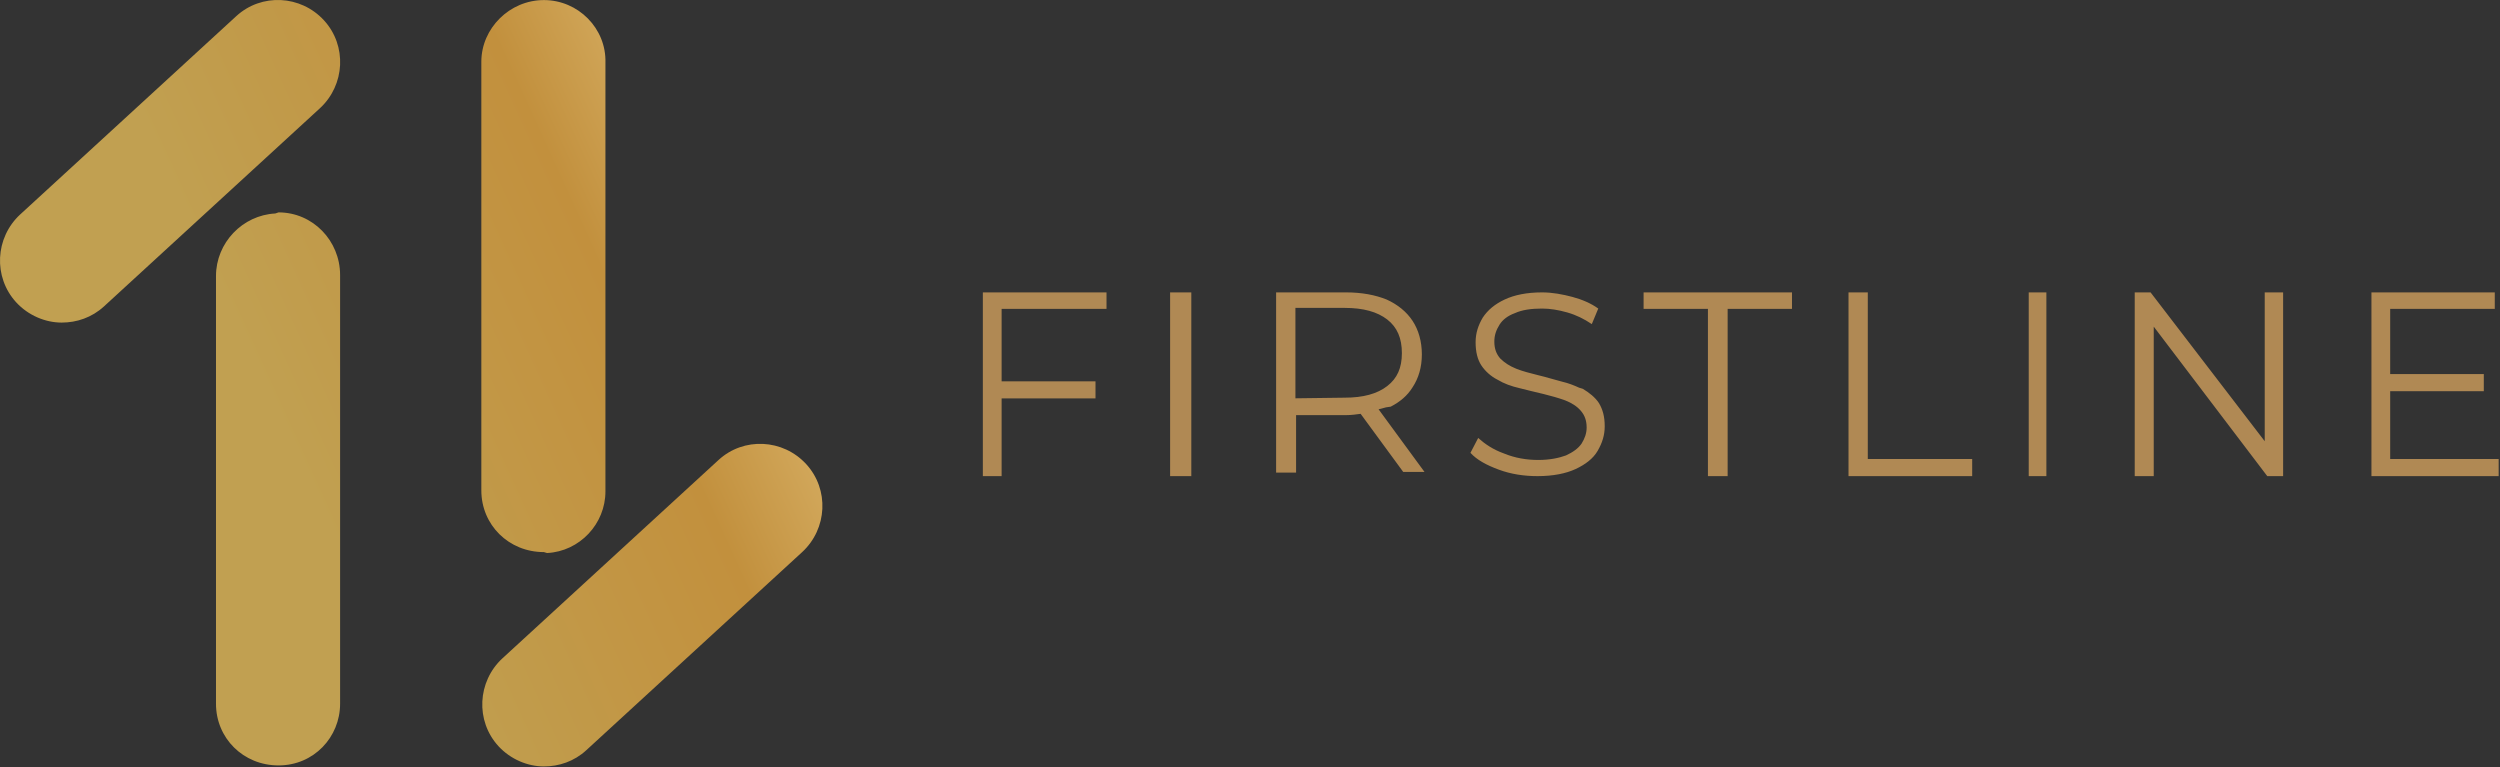 <svg width="202" height="62" viewBox="0 0 202 62" fill="none" xmlns="http://www.w3.org/2000/svg">
<rect x="0" y="0" width="202" height="62" fill="#333333" stroke="none"/>
<path d="M58.049 37.175C60.087 35.296 63.267 35.46 65.142 37.502C67.017 39.544 66.853 42.73 64.815 44.609L47.37 60.62C46.392 61.519 45.169 61.928 43.946 61.928C42.642 61.928 41.256 61.356 40.277 60.294C38.402 58.252 38.566 55.065 40.603 53.187L58.049 37.175ZM22.506 17.161C25.278 17.161 27.48 19.448 27.48 22.226V56.862C27.48 59.558 25.359 61.846 22.506 61.846C19.653 61.846 17.452 59.64 17.452 56.862V22.308C17.452 19.617 19.594 17.386 22.248 17.249L22.506 17.161ZM43.946 0.006C46.718 0.006 49 2.293 48.919 5.07V39.708C48.919 42.319 46.853 44.548 44.204 44.685L43.946 44.609C41.093 44.609 38.892 42.403 38.892 39.626V4.989C38.892 2.293 41.175 0.006 43.946 0.006ZM19.082 1.312C21.12 -0.566 24.3 -0.403 26.175 1.64C28.05 3.682 27.887 6.868 25.849 8.747L8.402 24.758C7.424 25.656 6.201 26.065 4.979 26.065C3.674 26.065 2.289 25.493 1.311 24.432C-0.564 22.389 -0.402 19.203 1.636 17.324L19.082 1.312Z" fill="url(#paint0_linear_320_572)"/>
<path d="M89.406 24.956H80.931V30.809H88.516V32.193H80.931V38.471H79.414V23.625H89.406V24.956ZM96.258 38.471H94.545V23.625H96.258V38.471ZM124.601 23.625C125.436 23.625 126.271 23.783 127.054 23.992C127.836 24.201 128.566 24.514 129.139 24.932L128.618 26.187C127.992 25.769 127.366 25.455 126.636 25.246C125.905 25.037 125.227 24.932 124.601 24.932C123.715 24.932 122.985 25.037 122.411 25.298C121.837 25.508 121.42 25.821 121.159 26.239C120.898 26.657 120.742 27.076 120.742 27.598C120.742 28.173 120.899 28.592 121.212 28.958C121.577 29.323 121.994 29.584 122.515 29.794C123.037 30.003 123.663 30.16 124.289 30.317C124.967 30.474 125.593 30.683 126.219 30.839C126.727 30.957 127.177 31.134 127.591 31.325L127.888 31.415C128.409 31.728 128.878 32.094 129.191 32.564C129.504 33.087 129.661 33.662 129.661 34.446C129.661 35.178 129.453 35.805 129.088 36.432C128.723 37.059 128.096 37.53 127.314 37.896C126.532 38.262 125.488 38.471 124.236 38.471C123.141 38.471 122.098 38.315 121.107 37.949C120.116 37.583 119.334 37.164 118.812 36.589L119.438 35.387C119.96 35.858 120.638 36.328 121.524 36.642C122.411 37.008 123.35 37.165 124.289 37.165C125.227 37.165 125.957 37.007 126.531 36.798C127.105 36.537 127.522 36.224 127.783 35.858C128.044 35.44 128.201 35.021 128.201 34.55C128.201 33.976 128.044 33.558 127.731 33.192C127.418 32.826 127.001 32.564 126.479 32.355C125.906 32.146 125.332 31.989 124.706 31.833C124.028 31.676 123.402 31.519 122.776 31.362C122.098 31.205 121.524 30.996 121.003 30.682C120.481 30.421 120.012 30.003 119.699 29.533C119.386 29.062 119.229 28.435 119.229 27.651C119.229 26.919 119.438 26.292 119.804 25.665C120.221 25.037 120.795 24.567 121.577 24.201C122.359 23.835 123.35 23.626 124.601 23.625ZM144.793 24.956H139.593V38.471H138.001V24.956H132.802V23.625H144.793V24.956ZM150.918 37.087H159.352V38.471H149.36V23.625H150.918V37.087ZM165.347 38.471H163.921V23.625H165.347V38.471ZM182.99 35.651V23.625H184.476V38.471H183.195L174.022 26.392V38.471H172.485V23.625H173.766L182.99 35.651ZM201.578 23.625V24.956H193.127V30.223H200.691V31.607H193.127V37.087H201.891V38.471H191.613V23.625H201.578ZM108.756 23.625C110.046 23.625 111.122 23.834 112.036 24.2C112.95 24.617 113.649 25.191 114.133 25.921C114.617 26.652 114.886 27.592 114.886 28.635C114.886 29.679 114.617 30.567 114.133 31.297C113.709 31.982 113.122 32.468 112.369 32.858L111.982 32.915C111.821 32.967 111.39 33.072 111.39 33.072L115.1 38.133H113.381L109.939 33.437C109.563 33.489 109.186 33.542 108.756 33.542H104.723V38.186H103.11V23.625H108.756ZM104.67 32.184L108.648 32.132C110.154 32.132 111.283 31.819 112.09 31.193C112.896 30.567 113.272 29.731 113.272 28.531C113.272 27.331 112.896 26.443 112.09 25.817C111.283 25.191 110.154 24.878 108.648 24.878H104.67V32.184Z" fill="#B08954"/>
<defs>
<linearGradient id="paint0_linear_320_572" x1="3.067" y1="9.75146e-07" x2="128.357" y2="-57.119" gradientUnits="userSpaceOnUse">
<stop offset="0.025" stop-color="#C1A051"/>
<stop offset="0.235" stop-color="#C2903D"/>
<stop offset="0.495" stop-color="#FFEBB1"/>
<stop offset="0.625" stop-color="#F2DB7B"/>
<stop offset="1" stop-color="#C0882F"/>
</linearGradient>
</defs>
</svg>
